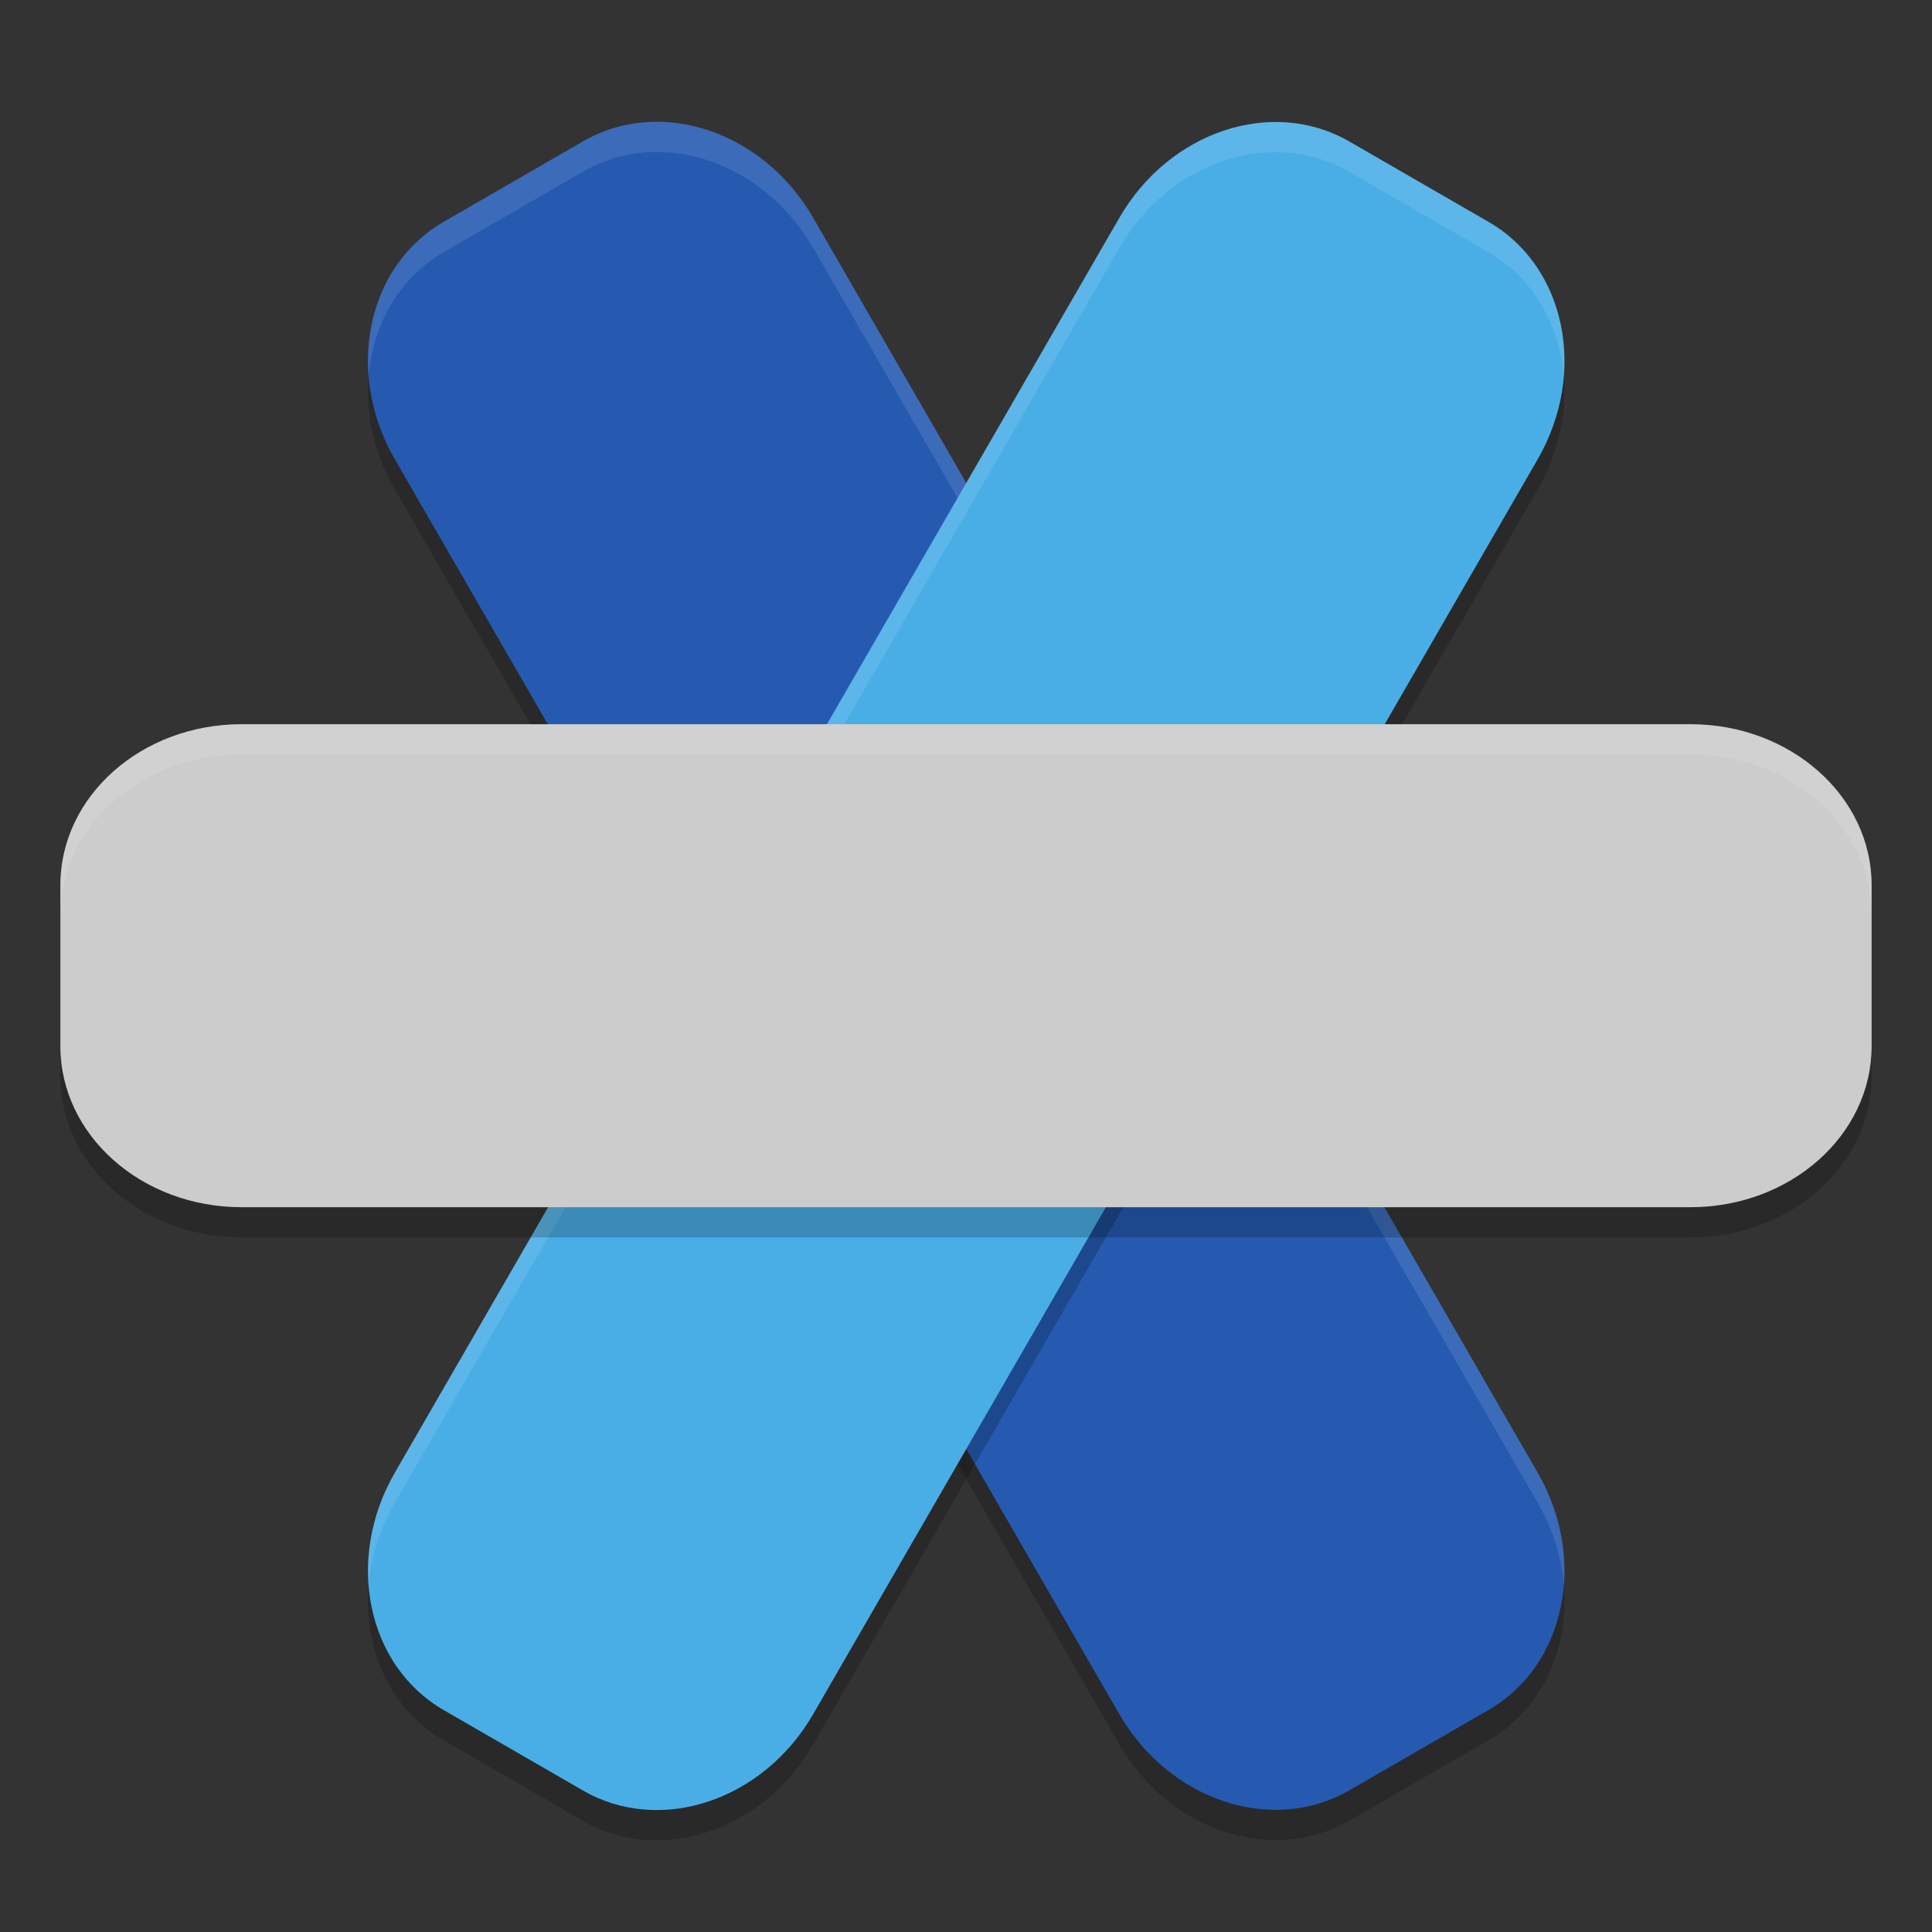<svg xmlns="http://www.w3.org/2000/svg" xmlns:xlink="http://www.w3.org/1999/xlink" width="384pt" height="384pt" version="1.1" viewBox="0 0 384 384"><rect x="0" y="0" width="384" height="384" fill="#333333" stroke="none"/> <defs> <filter id="alpha" width="100%" height="100%" x="0%" y="0%" filterUnits="objectBoundingBox"> <feColorMatrix in="SourceGraphic" type="matrix" values="0 0 0 0 1 0 0 0 0 1 0 0 0 0 1 0 0 0 1 0"/> </filter> <mask id="mask0"> <g filter="url(#alpha)"> <rect width="384" height="384" x="0" y="0" style="fill:rgb(0%,0%,0%);fill-opacity:0.2"/> </g> </mask> <clipPath id="clip1"> <rect width="384" height="384" x="0" y="0"/> </clipPath> <g id="surface5" clip-path="url(#clip1)"> <path style="fill:rgb(0%,0%,0%)" d="M 88.188 50.098 L 115.895 34.102 C 131.199 25.266 151.668 32.059 161.609 49.277 L 305.609 298.691 C 315.551 315.91 311.199 337.035 295.895 345.871 L 268.188 361.867 C 252.879 370.703 232.414 363.91 222.473 346.691 L 78.473 97.277 C 68.531 80.059 72.879 58.938 88.188 50.098 Z M 88.188 50.098"/> </g> <mask id="mask1"> <g filter="url(#alpha)"> <rect width="384" height="384" x="0" y="0" style="fill:rgb(0%,0%,0%);fill-opacity:0.102"/> </g> </mask> <clipPath id="clip2"> <rect width="384" height="384" x="0" y="0"/> </clipPath> <g id="surface8" clip-path="url(#clip2)"> <path style="fill:rgb(100.000%,100.000%,100.000%)" d="M 131.309 24.211 C 126 24.086 120.707 25.332 115.906 28.102 L 88.207 44.098 C 77.551 50.25 72.223 62.262 73.277 74.812 C 74.102 64.547 79.273 55.258 88.207 50.098 L 115.906 34.102 C 131.262 25.238 151.656 32.004 161.629 49.277 L 305.629 298.684 C 308.676 303.973 310.375 309.605 310.844 315.137 C 311.43 307.77 309.793 299.902 305.629 292.684 L 161.629 43.266 C 154.77 31.391 142.992 24.488 131.309 24.211 Z M 131.309 24.211"/> </g> <mask id="mask2"> <g filter="url(#alpha)"> <rect width="384" height="384" x="0" y="0" style="fill:rgb(0%,0%,0%);fill-opacity:0.2"/> </g> </mask> <clipPath id="clip3"> <rect width="384" height="384" x="0" y="0"/> </clipPath> <g id="surface11" clip-path="url(#clip3)"> <path style="fill:rgb(0%,0%,0%)" d="M 295.887 50.141 L 268.184 34.145 C 252.875 25.309 232.406 32.102 222.465 49.32 L 78.465 298.734 C 68.523 315.953 72.875 337.078 88.184 345.914 L 115.887 361.91 C 131.195 370.75 151.664 363.953 161.605 346.734 L 305.605 97.32 C 315.547 80.102 311.195 58.977 295.887 50.141 Z M 295.887 50.141"/> </g> <mask id="mask3"> <g filter="url(#alpha)"> <rect width="384" height="384" x="0" y="0" style="fill:rgb(0%,0%,0%);fill-opacity:0.102"/> </g> </mask> <clipPath id="clip4"> <rect width="384" height="384" x="0" y="0"/> </clipPath> <g id="surface14" clip-path="url(#clip4)"> <path style="fill:rgb(100.000%,100.000%,100.000%)" d="M 252.762 24.246 C 241.078 24.523 229.301 31.438 222.445 43.312 L 78.445 292.734 C 74.285 299.934 72.652 307.781 73.23 315.137 C 73.703 309.617 75.402 304.008 78.445 298.734 L 222.445 49.312 C 232.414 32.039 252.805 25.27 268.156 34.137 L 295.867 50.133 C 304.793 55.289 309.977 64.578 310.805 74.836 C 311.855 62.289 306.512 50.281 295.867 44.133 L 268.156 28.137 C 263.363 25.363 258.07 24.117 252.762 24.246 Z M 252.762 24.246"/> </g> <mask id="mask4"> <g filter="url(#alpha)"> <rect width="384" height="384" x="0" y="0" style="fill:rgb(0%,0%,0%);fill-opacity:0.2"/> </g> </mask> <clipPath id="clip5"> <rect width="384" height="384" x="0" y="0"/> </clipPath> <g id="surface17" clip-path="url(#clip5)"> <path style="fill:rgb(0%,0%,0%)" d="M 372 213.938 L 372 181.945 C 372 164.27 355.883 149.941 336 149.941 L 48 149.941 C 28.117 149.941 12 164.27 12 181.945 L 12 213.938 C 12 231.609 28.117 245.941 48 245.941 L 336 245.941 C 355.883 245.941 372 231.609 372 213.938 Z M 372 213.938"/> </g> <mask id="mask5"> <g filter="url(#alpha)"> <rect width="384" height="384" x="0" y="0" style="fill:rgb(0%,0%,0%);fill-opacity:0.102"/> </g> </mask> <clipPath id="clip6"> <rect width="384" height="384" x="0" y="0"/> </clipPath> <g id="surface20" clip-path="url(#clip6)"> <path style="fill:rgb(100.000%,100.000%,100.000%)" d="M 48 143.965 C 28.055 143.965 12 158.238 12 175.969 L 12 181.969 C 12 164.238 28.055 149.965 48 149.965 L 336 149.965 C 355.945 149.965 372 164.238 372 181.969 L 372 175.969 C 372 158.238 355.945 143.965 336 143.965 Z M 48 143.965"/> </g> </defs> <g> <use mask="url(#mask0)" xlink:href="#surface5"/> <path style="fill:rgb(14.901%,35.294%,69.411%)" d="M 88.176 44.078 L 115.883 28.082 C 131.188 19.242 151.656 26.039 161.598 43.258 L 305.598 292.672 C 315.539 309.891 311.188 331.012 295.883 339.852 L 268.176 355.848 C 252.867 364.684 232.402 357.891 222.461 340.672 L 78.461 91.258 C 68.52 74.039 72.867 52.914 88.176 44.078 Z M 88.176 44.078"/> <use mask="url(#mask1)" xlink:href="#surface8"/> <use mask="url(#mask2)" xlink:href="#surface11"/> <path style="fill:rgb(29.019%,68.235%,90.196%)" d="M 295.898 44.121 L 268.195 28.125 C 252.887 19.285 232.418 26.082 222.477 43.301 L 78.477 292.715 C 68.535 309.934 72.887 331.059 88.195 339.895 L 115.898 355.891 C 131.207 364.727 151.676 357.934 161.617 340.715 L 305.617 91.301 C 315.559 74.082 311.207 52.957 295.898 44.121 Z M 295.898 44.121"/> <use mask="url(#mask3)" xlink:href="#surface14"/> <use mask="url(#mask4)" xlink:href="#surface17"/> <path style="fill:rgb(80.000%,80.000%,80.000%)" d="M 372 207.938 L 372 175.945 C 372 158.27 355.883 143.941 336 143.941 L 48 143.941 C 28.117 143.941 12 158.27 12 175.945 L 12 207.938 C 12 225.609 28.117 239.941 48 239.941 L 336 239.941 C 355.883 239.941 372 225.609 372 207.938 Z M 372 207.938"/> <use mask="url(#mask5)" xlink:href="#surface20"/> </g> </svg>
